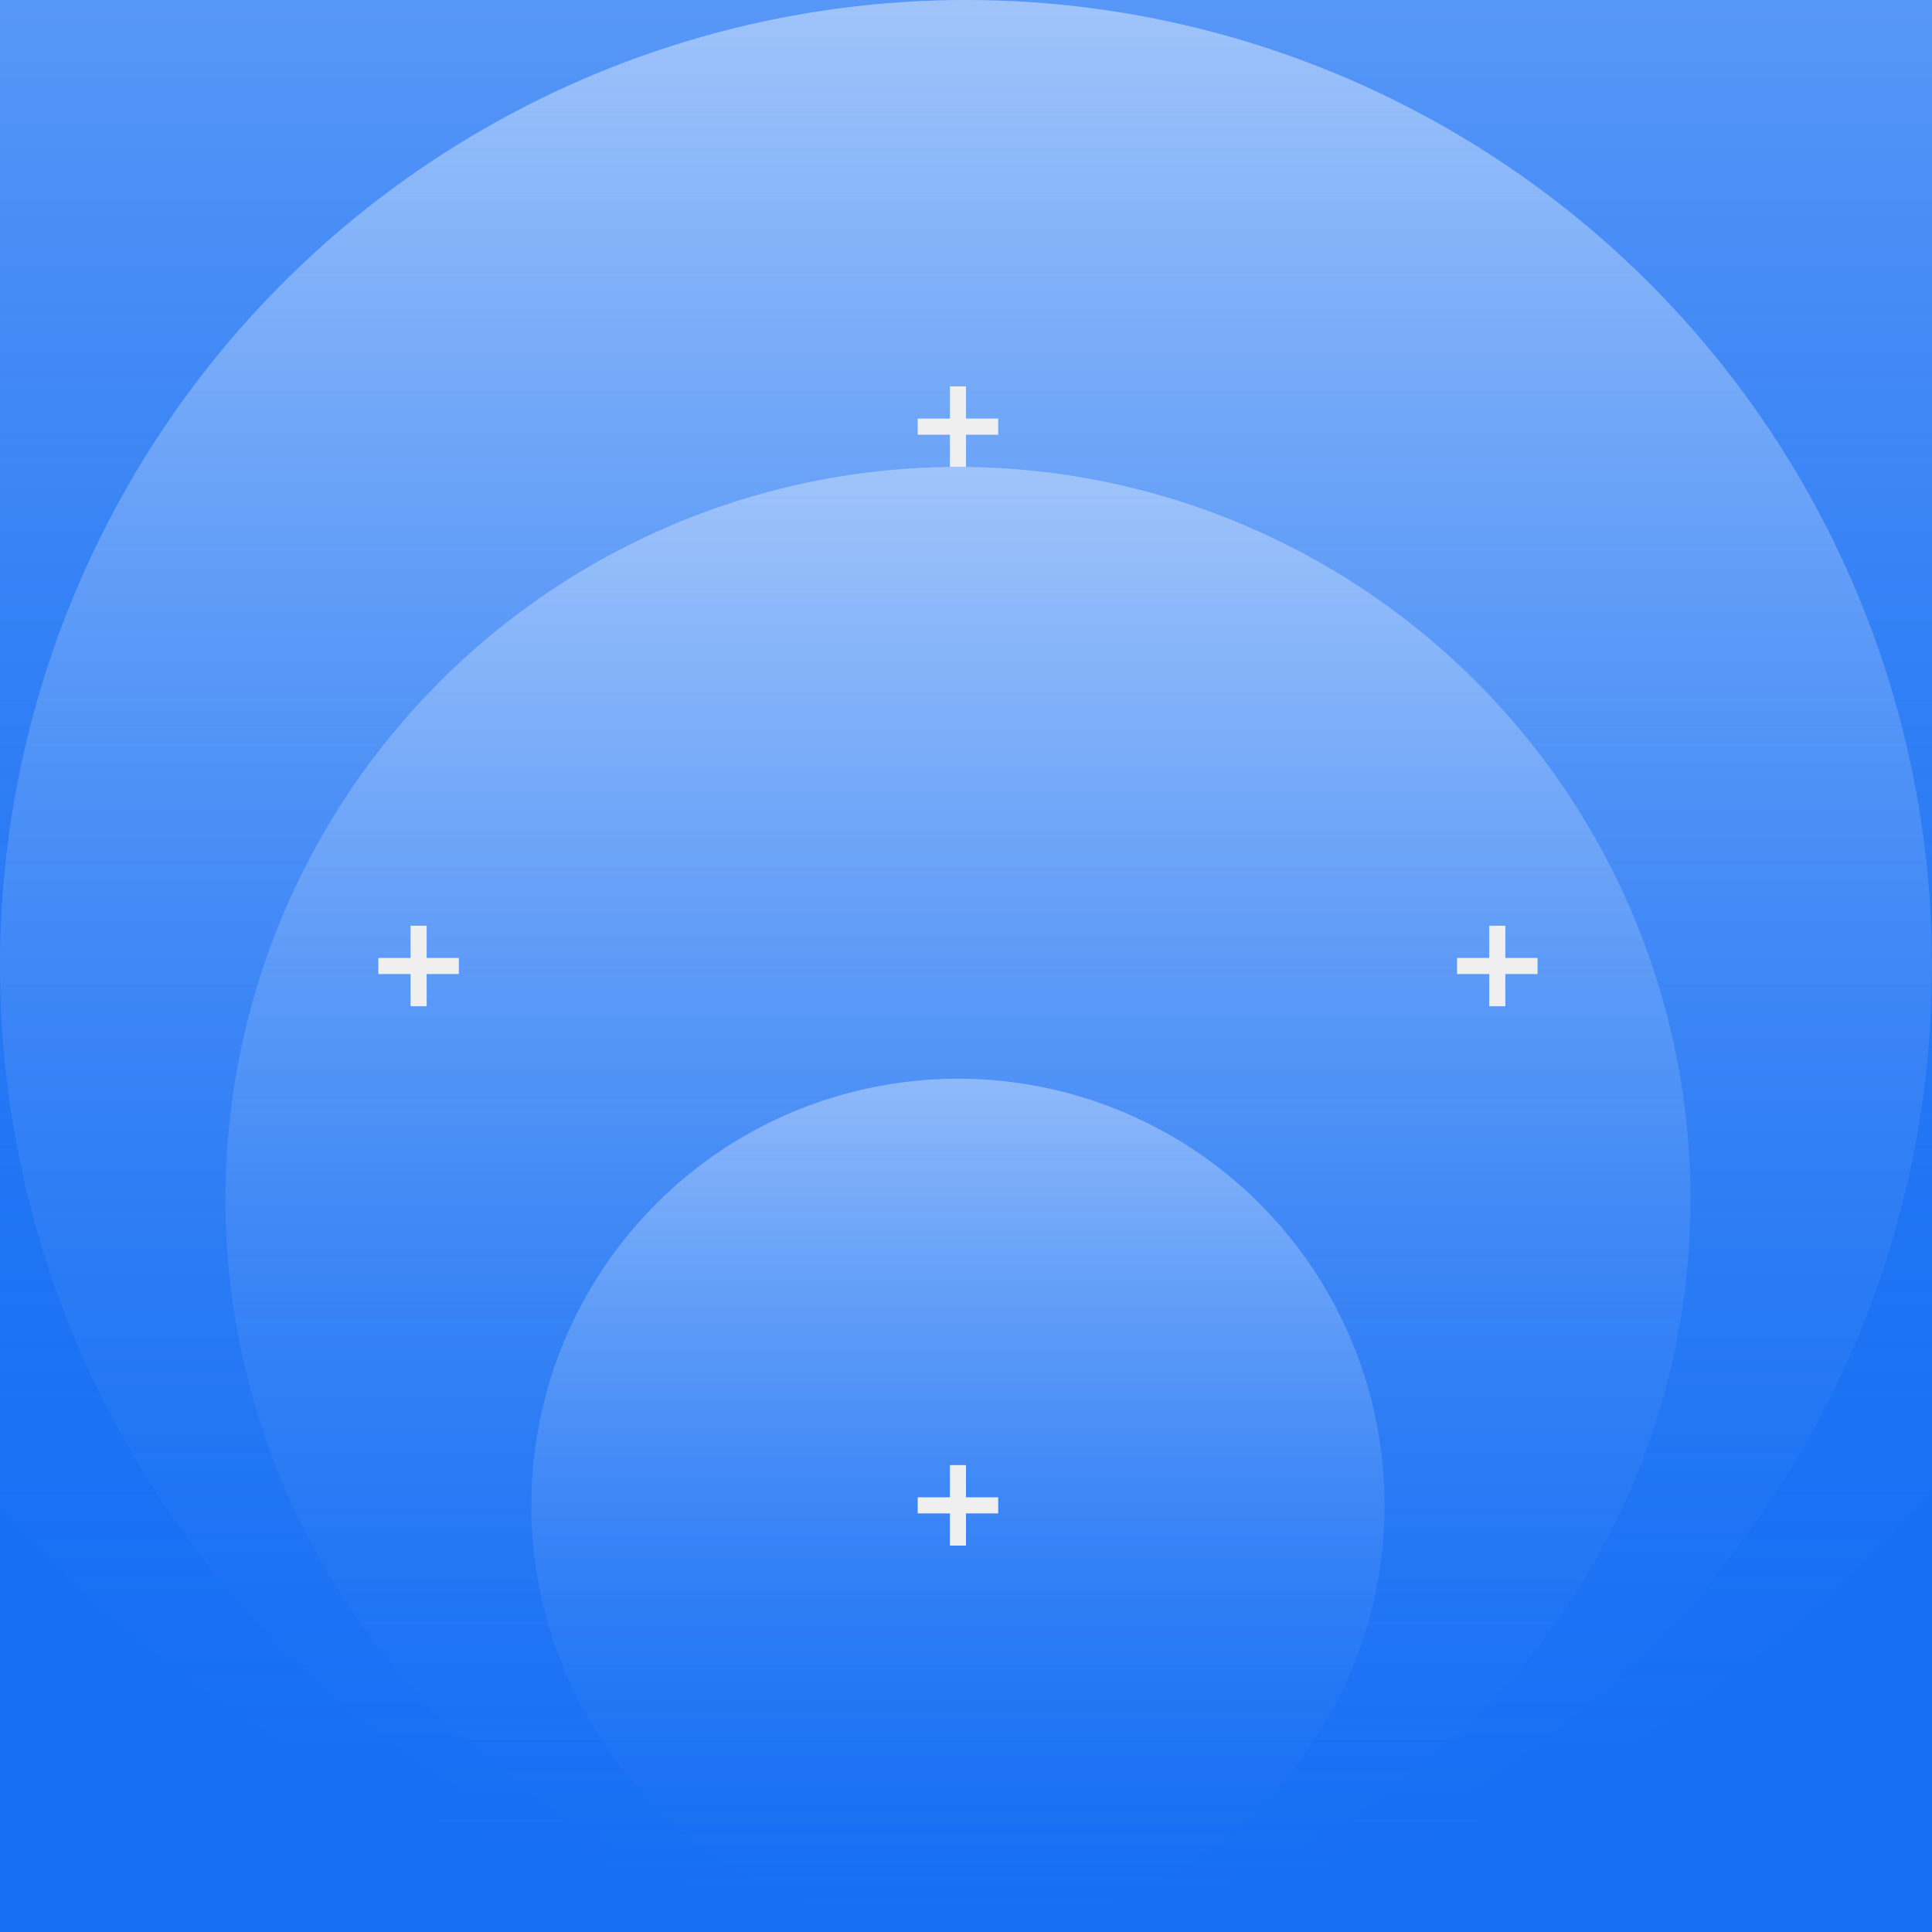 <?xml version="1.0" encoding="UTF-8"?> <svg xmlns="http://www.w3.org/2000/svg" width="120" height="120" viewBox="0 0 120 120" fill="none"><rect x="0" y="0" width="120" height="120" fill="#333333" stroke="none"/><g clip-path="url(#clip0_201_408)"><rect width="120" height="120" fill="#176FF4"></rect><circle cx="59.5" cy="74.5" r="45.5" fill="url(#paint0_linear_201_408)"></circle><circle cx="59.5" cy="93.5" r="26.5" fill="url(#paint1_linear_201_408)"></circle><circle cx="60" cy="60" r="60" fill="url(#paint2_linear_201_408)"></circle><circle cx="59.5" cy="39.5" r="80.5" fill="url(#paint3_linear_201_408)"></circle><path d="M59 91H60V96H59V91Z" fill="#EFEFEF"></path><path d="M62 93V94L57 94L57 93L62 93Z" fill="#EFEFEF"></path><path d="M59 24H60V29H59V24Z" fill="#EFEFEF"></path><path d="M62 26V27L57 27L57 26L62 26Z" fill="#EFEFEF"></path><path d="M28.5 59.5L28.5 60.5L23.5 60.5L23.5 59.5L28.5 59.5Z" fill="#EFEFEF"></path><path d="M26.5 62.5L25.5 62.5L25.5 57.5L26.5 57.5L26.5 62.5Z" fill="#EFEFEF"></path><path d="M95.5 59.5L95.5 60.5L90.5 60.5L90.5 59.5L95.5 59.5Z" fill="#EFEFEF"></path><path d="M93.5 62.5L92.5 62.5L92.5 57.5L93.5 57.5L93.5 62.5Z" fill="#EFEFEF"></path></g><defs><linearGradient id="paint0_linear_201_408" x1="59.5" y1="120" x2="59.5" y2="29" gradientUnits="userSpaceOnUse"><stop stop-color="#176FF4" stop-opacity="0"></stop><stop offset="1" stop-color="white" stop-opacity="0.5"></stop></linearGradient><linearGradient id="paint1_linear_201_408" x1="59.5" y1="120" x2="59.5" y2="67" gradientUnits="userSpaceOnUse"><stop stop-color="#176FF4" stop-opacity="0"></stop><stop offset="1" stop-color="white" stop-opacity="0.5"></stop></linearGradient><linearGradient id="paint2_linear_201_408" x1="60" y1="120" x2="60" y2="-4.36482e-06" gradientUnits="userSpaceOnUse"><stop stop-color="#176FF4" stop-opacity="0"></stop><stop offset="1" stop-color="white" stop-opacity="0.5"></stop></linearGradient><linearGradient id="paint3_linear_201_408" x1="59.5" y1="120" x2="59.5" y2="-41" gradientUnits="userSpaceOnUse"><stop stop-color="#176FF4" stop-opacity="0"></stop><stop offset="1" stop-color="white" stop-opacity="0.5"></stop></linearGradient><clipPath id="clip0_201_408"><rect width="120" height="120" fill="white"></rect></clipPath></defs></svg> 